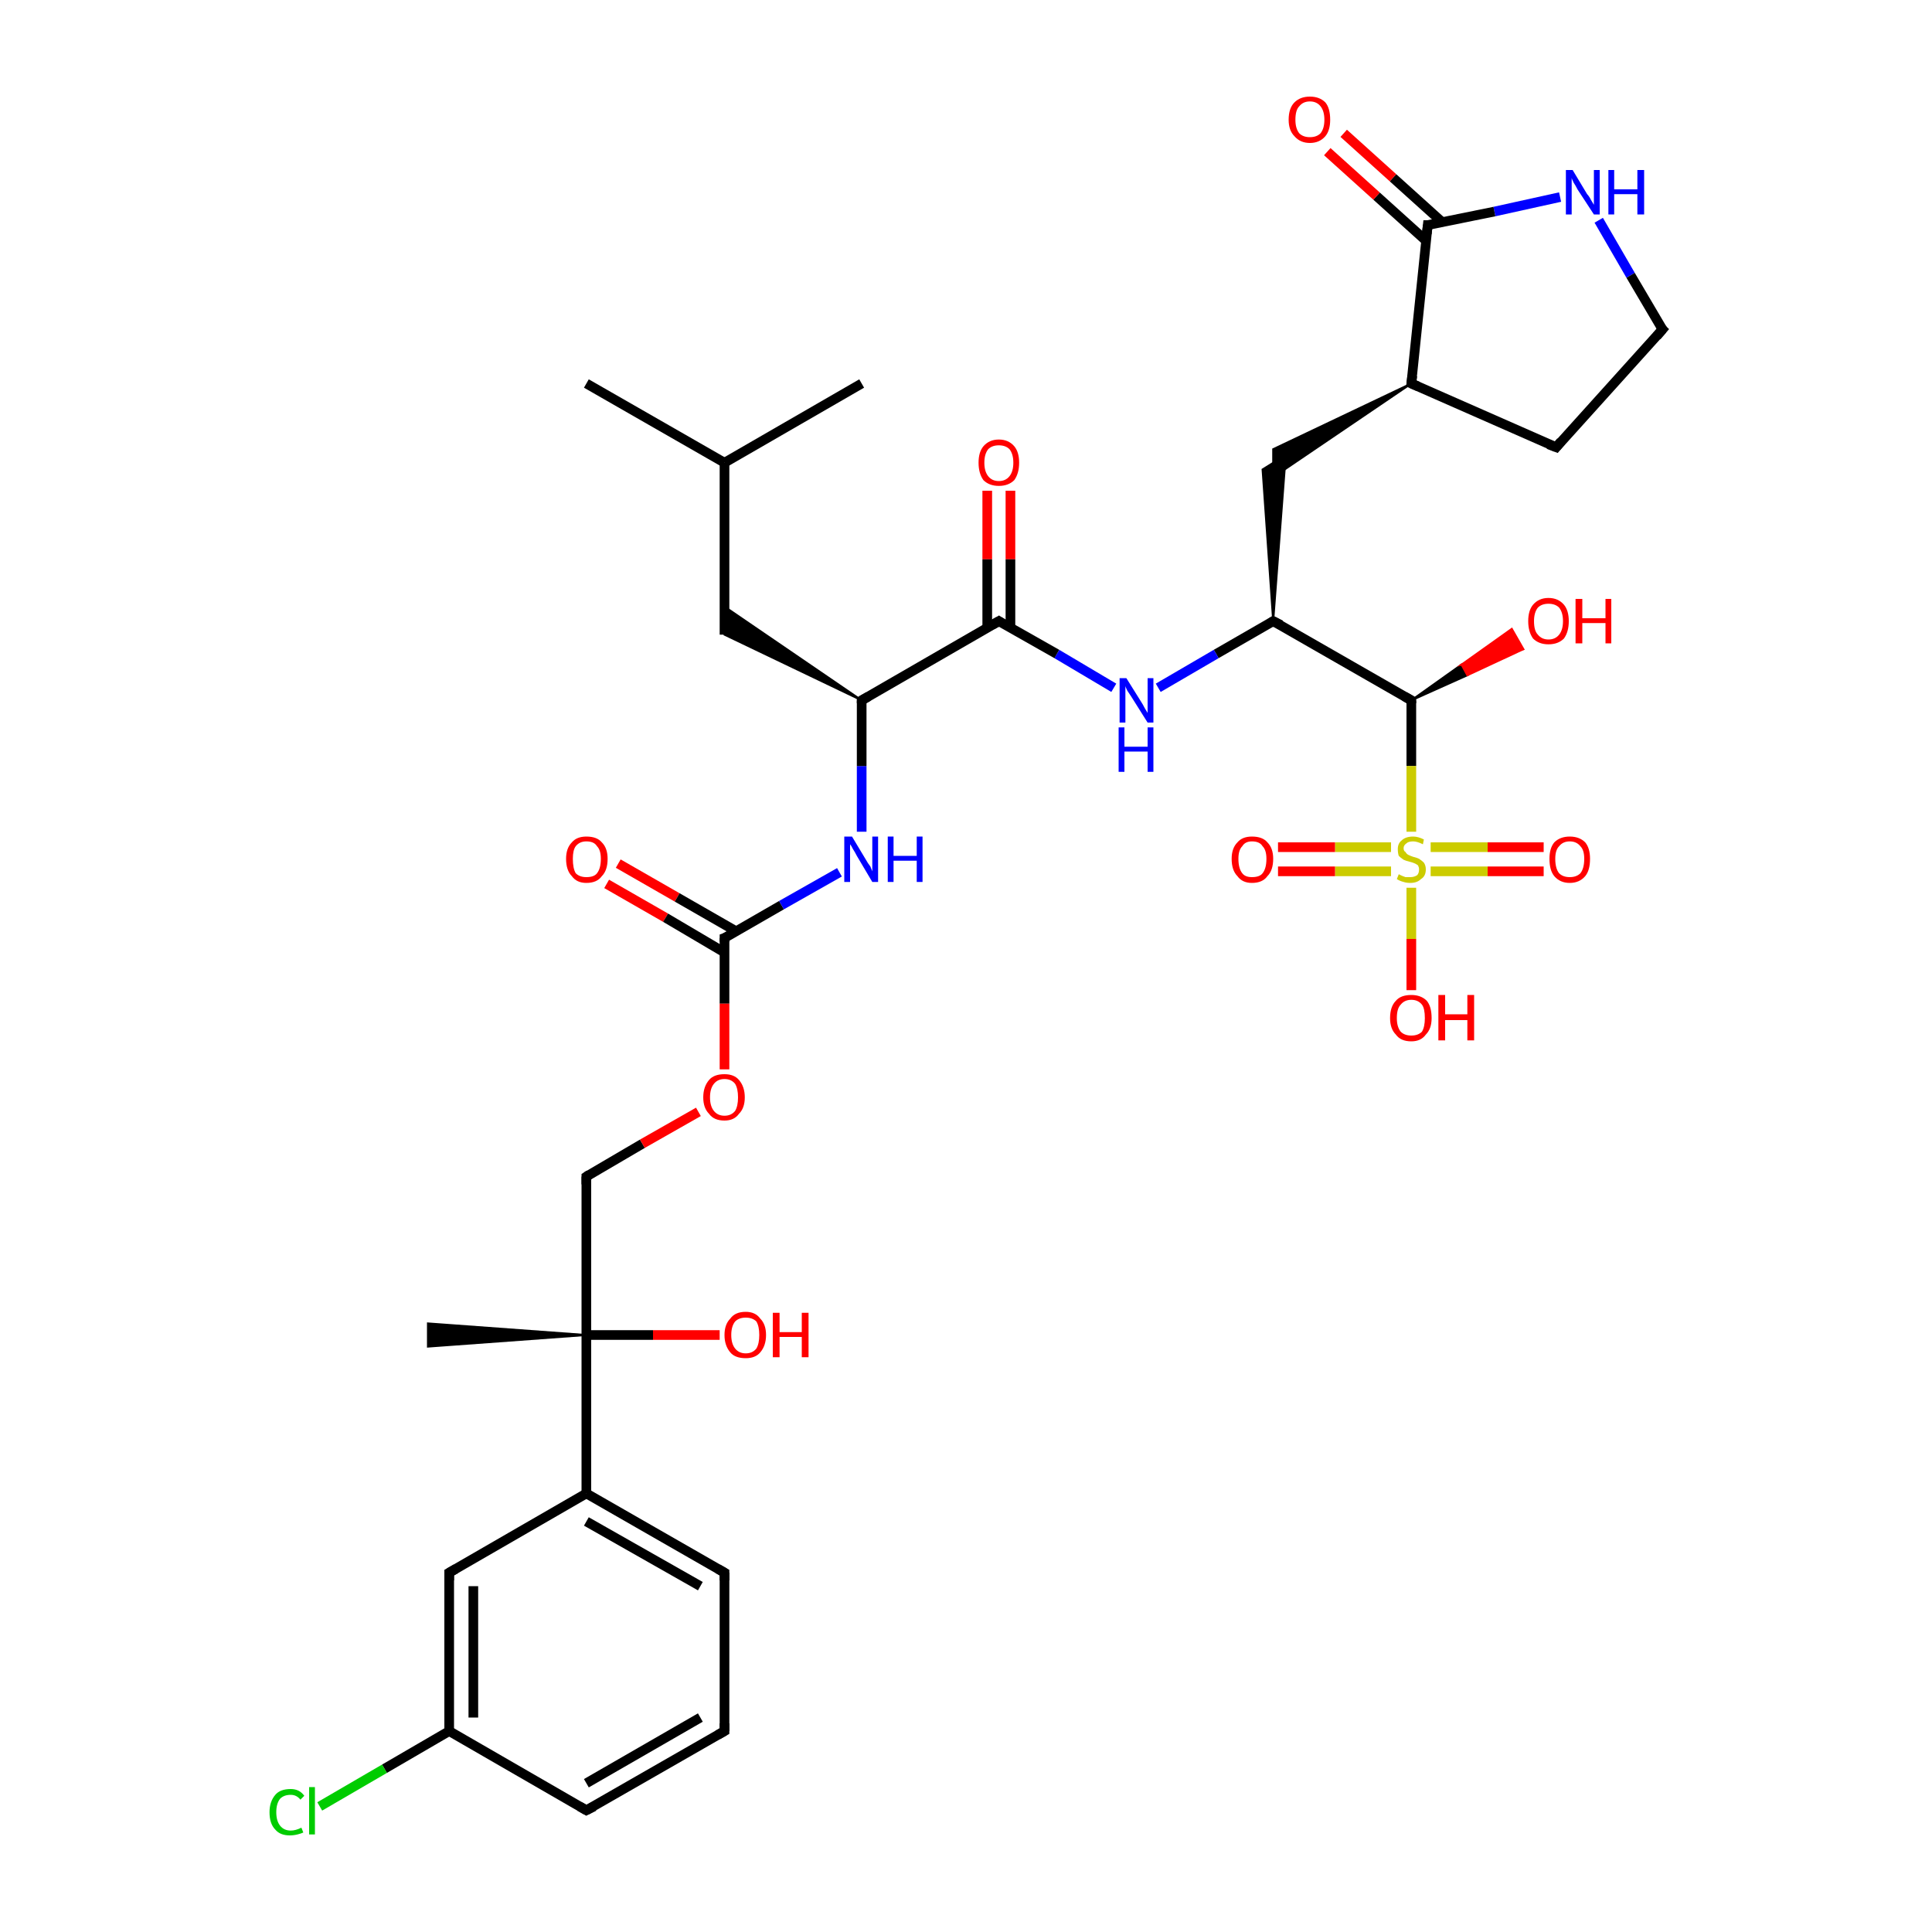<?xml version='1.0' encoding='iso-8859-1'?>
<svg version='1.1' baseProfile='full'
              xmlns='http://www.w3.org/2000/svg'
                      xmlns:rdkit='http://www.rdkit.org/xml'
                      xmlns:xlink='http://www.w3.org/1999/xlink'
                  xml:space='preserve'
width='200px' height='200px' viewBox='0 0 200 200'>
<!-- END OF HEADER -->
<rect style='opacity:1.0;fill:#FFFFFF;stroke:none' width='200.0' height='200.0' x='0.0' y='0.0'> </rect>
<path class='bond-0 atom-25 atom-17' d='M 165.5,22.8 L 168.8,28.5' style='fill:none;fill-rule:evenodd;stroke:#0000FF;stroke-width:1.0px;stroke-linecap:butt;stroke-linejoin:miter;stroke-opacity:1' />
<path class='bond-0 atom-25 atom-17' d='M 168.8,28.5 L 172.1,34.1' style='fill:none;fill-rule:evenodd;stroke:#000000;stroke-width:1.0px;stroke-linecap:butt;stroke-linejoin:miter;stroke-opacity:1' />
<path class='bond-1 atom-25 atom-16' d='M 161.5,20.4 L 154.7,21.9' style='fill:none;fill-rule:evenodd;stroke:#0000FF;stroke-width:1.0px;stroke-linecap:butt;stroke-linejoin:miter;stroke-opacity:1' />
<path class='bond-1 atom-25 atom-16' d='M 154.7,21.9 L 147.8,23.3' style='fill:none;fill-rule:evenodd;stroke:#000000;stroke-width:1.0px;stroke-linecap:butt;stroke-linejoin:miter;stroke-opacity:1' />
<path class='bond-2 atom-17 atom-18' d='M 172.1,34.1 L 161.1,46.3' style='fill:none;fill-rule:evenodd;stroke:#000000;stroke-width:1.0px;stroke-linecap:butt;stroke-linejoin:miter;stroke-opacity:1' />
<path class='bond-3 atom-16 atom-28' d='M 149.3,23.0 L 144.2,18.4' style='fill:none;fill-rule:evenodd;stroke:#000000;stroke-width:1.0px;stroke-linecap:butt;stroke-linejoin:miter;stroke-opacity:1' />
<path class='bond-3 atom-16 atom-28' d='M 144.2,18.4 L 139.1,13.8' style='fill:none;fill-rule:evenodd;stroke:#FF0000;stroke-width:1.0px;stroke-linecap:butt;stroke-linejoin:miter;stroke-opacity:1' />
<path class='bond-3 atom-16 atom-28' d='M 147.6,24.9 L 142.5,20.3' style='fill:none;fill-rule:evenodd;stroke:#000000;stroke-width:1.0px;stroke-linecap:butt;stroke-linejoin:miter;stroke-opacity:1' />
<path class='bond-3 atom-16 atom-28' d='M 142.5,20.3 L 137.4,15.7' style='fill:none;fill-rule:evenodd;stroke:#FF0000;stroke-width:1.0px;stroke-linecap:butt;stroke-linejoin:miter;stroke-opacity:1' />
<path class='bond-4 atom-16 atom-15' d='M 147.8,23.3 L 146.1,39.7' style='fill:none;fill-rule:evenodd;stroke:#000000;stroke-width:1.0px;stroke-linecap:butt;stroke-linejoin:miter;stroke-opacity:1' />
<path class='bond-5 atom-18 atom-15' d='M 161.1,46.3 L 146.1,39.7' style='fill:none;fill-rule:evenodd;stroke:#000000;stroke-width:1.0px;stroke-linecap:butt;stroke-linejoin:miter;stroke-opacity:1' />
<path class='bond-6 atom-19 atom-29' d='M 146.1,72.5 L 151.3,68.8 L 151.9,69.9 Z' style='fill:#000000;fill-rule:evenodd;fill-opacity:1;stroke:#000000;stroke-width:0.2px;stroke-linecap:butt;stroke-linejoin:miter;stroke-miterlimit:10;stroke-opacity:1;' />
<path class='bond-6 atom-19 atom-29' d='M 151.3,68.8 L 157.7,67.2 L 156.5,65.1 Z' style='fill:#FF0000;fill-rule:evenodd;fill-opacity:1;stroke:#FF0000;stroke-width:0.2px;stroke-linecap:butt;stroke-linejoin:miter;stroke-miterlimit:10;stroke-opacity:1;' />
<path class='bond-6 atom-19 atom-29' d='M 151.3,68.8 L 151.9,69.9 L 157.7,67.2 Z' style='fill:#FF0000;fill-rule:evenodd;fill-opacity:1;stroke:#FF0000;stroke-width:0.2px;stroke-linecap:butt;stroke-linejoin:miter;stroke-miterlimit:10;stroke-opacity:1;' />
<path class='bond-7 atom-15 atom-14' d='M 146.1,39.7 L 131.8,49.4 L 131.8,46.5 Z' style='fill:#000000;fill-rule:evenodd;fill-opacity:1;stroke:#000000;stroke-width:0.2px;stroke-linecap:butt;stroke-linejoin:miter;stroke-miterlimit:10;stroke-opacity:1;' />
<path class='bond-8 atom-13 atom-14' d='M 131.8,64.3 L 130.7,48.6 L 133.1,47.1 Z' style='fill:#000000;fill-rule:evenodd;fill-opacity:1;stroke:#000000;stroke-width:0.2px;stroke-linecap:butt;stroke-linejoin:miter;stroke-miterlimit:10;stroke-opacity:1;' />
<path class='bond-9 atom-13 atom-19' d='M 131.8,64.3 L 146.1,72.5' style='fill:none;fill-rule:evenodd;stroke:#000000;stroke-width:1.0px;stroke-linecap:butt;stroke-linejoin:miter;stroke-opacity:1' />
<path class='bond-10 atom-13 atom-24' d='M 131.8,64.3 L 125.9,67.7' style='fill:none;fill-rule:evenodd;stroke:#000000;stroke-width:1.0px;stroke-linecap:butt;stroke-linejoin:miter;stroke-opacity:1' />
<path class='bond-10 atom-13 atom-24' d='M 125.9,67.7 L 119.9,71.2' style='fill:none;fill-rule:evenodd;stroke:#0000FF;stroke-width:1.0px;stroke-linecap:butt;stroke-linejoin:miter;stroke-opacity:1' />
<path class='bond-11 atom-19 atom-33' d='M 146.1,72.5 L 146.1,79.3' style='fill:none;fill-rule:evenodd;stroke:#000000;stroke-width:1.0px;stroke-linecap:butt;stroke-linejoin:miter;stroke-opacity:1' />
<path class='bond-11 atom-19 atom-33' d='M 146.1,79.3 L 146.1,86.1' style='fill:none;fill-rule:evenodd;stroke:#CCCC00;stroke-width:1.0px;stroke-linecap:butt;stroke-linejoin:miter;stroke-opacity:1' />
<path class='bond-12 atom-26 atom-3' d='M 74.5,138.2 L 67.6,138.2' style='fill:none;fill-rule:evenodd;stroke:#FF0000;stroke-width:1.0px;stroke-linecap:butt;stroke-linejoin:miter;stroke-opacity:1' />
<path class='bond-12 atom-26 atom-3' d='M 67.6,138.2 L 60.7,138.2' style='fill:none;fill-rule:evenodd;stroke:#000000;stroke-width:1.0px;stroke-linecap:butt;stroke-linejoin:miter;stroke-opacity:1' />
<path class='bond-13 atom-24 atom-12' d='M 115.3,71.2 L 109.4,67.7' style='fill:none;fill-rule:evenodd;stroke:#0000FF;stroke-width:1.0px;stroke-linecap:butt;stroke-linejoin:miter;stroke-opacity:1' />
<path class='bond-13 atom-24 atom-12' d='M 109.4,67.7 L 103.4,64.3' style='fill:none;fill-rule:evenodd;stroke:#000000;stroke-width:1.0px;stroke-linecap:butt;stroke-linejoin:miter;stroke-opacity:1' />
<path class='bond-14 atom-3 atom-4' d='M 60.7,138.2 L 44.3,139.4 L 44.3,137.0 Z' style='fill:#000000;fill-rule:evenodd;fill-opacity:1;stroke:#000000;stroke-width:0.2px;stroke-linecap:butt;stroke-linejoin:miter;stroke-miterlimit:10;stroke-opacity:1;' />
<path class='bond-15 atom-30 atom-12' d='M 104.6,50.8 L 104.6,57.9' style='fill:none;fill-rule:evenodd;stroke:#FF0000;stroke-width:1.0px;stroke-linecap:butt;stroke-linejoin:miter;stroke-opacity:1' />
<path class='bond-15 atom-30 atom-12' d='M 104.6,57.9 L 104.6,65.0' style='fill:none;fill-rule:evenodd;stroke:#000000;stroke-width:1.0px;stroke-linecap:butt;stroke-linejoin:miter;stroke-opacity:1' />
<path class='bond-15 atom-30 atom-12' d='M 102.2,50.8 L 102.2,57.9' style='fill:none;fill-rule:evenodd;stroke:#FF0000;stroke-width:1.0px;stroke-linecap:butt;stroke-linejoin:miter;stroke-opacity:1' />
<path class='bond-15 atom-30 atom-12' d='M 102.2,57.9 L 102.2,65.0' style='fill:none;fill-rule:evenodd;stroke:#000000;stroke-width:1.0px;stroke-linecap:butt;stroke-linejoin:miter;stroke-opacity:1' />
<path class='bond-16 atom-5 atom-3' d='M 60.7,121.8 L 60.7,138.2' style='fill:none;fill-rule:evenodd;stroke:#000000;stroke-width:1.0px;stroke-linecap:butt;stroke-linejoin:miter;stroke-opacity:1' />
<path class='bond-17 atom-5 atom-27' d='M 60.7,121.8 L 66.5,118.4' style='fill:none;fill-rule:evenodd;stroke:#000000;stroke-width:1.0px;stroke-linecap:butt;stroke-linejoin:miter;stroke-opacity:1' />
<path class='bond-17 atom-5 atom-27' d='M 66.5,118.4 L 72.3,115.1' style='fill:none;fill-rule:evenodd;stroke:#FF0000;stroke-width:1.0px;stroke-linecap:butt;stroke-linejoin:miter;stroke-opacity:1' />
<path class='bond-18 atom-3 atom-2' d='M 60.7,138.2 L 60.7,154.6' style='fill:none;fill-rule:evenodd;stroke:#000000;stroke-width:1.0px;stroke-linecap:butt;stroke-linejoin:miter;stroke-opacity:1' />
<path class='bond-19 atom-12 atom-7' d='M 103.4,64.3 L 89.2,72.5' style='fill:none;fill-rule:evenodd;stroke:#000000;stroke-width:1.0px;stroke-linecap:butt;stroke-linejoin:miter;stroke-opacity:1' />
<path class='bond-20 atom-31 atom-6' d='M 64.0,89.4 L 70.1,92.9' style='fill:none;fill-rule:evenodd;stroke:#FF0000;stroke-width:1.0px;stroke-linecap:butt;stroke-linejoin:miter;stroke-opacity:1' />
<path class='bond-20 atom-31 atom-6' d='M 70.1,92.9 L 76.2,96.4' style='fill:none;fill-rule:evenodd;stroke:#000000;stroke-width:1.0px;stroke-linecap:butt;stroke-linejoin:miter;stroke-opacity:1' />
<path class='bond-20 atom-31 atom-6' d='M 62.8,91.5 L 68.9,95.0' style='fill:none;fill-rule:evenodd;stroke:#FF0000;stroke-width:1.0px;stroke-linecap:butt;stroke-linejoin:miter;stroke-opacity:1' />
<path class='bond-20 atom-31 atom-6' d='M 68.9,95.0 L 75.0,98.6' style='fill:none;fill-rule:evenodd;stroke:#000000;stroke-width:1.0px;stroke-linecap:butt;stroke-linejoin:miter;stroke-opacity:1' />
<path class='bond-21 atom-6 atom-27' d='M 75.0,97.1 L 75.0,103.9' style='fill:none;fill-rule:evenodd;stroke:#000000;stroke-width:1.0px;stroke-linecap:butt;stroke-linejoin:miter;stroke-opacity:1' />
<path class='bond-21 atom-6 atom-27' d='M 75.0,103.9 L 75.0,110.7' style='fill:none;fill-rule:evenodd;stroke:#FF0000;stroke-width:1.0px;stroke-linecap:butt;stroke-linejoin:miter;stroke-opacity:1' />
<path class='bond-22 atom-6 atom-23' d='M 75.0,97.1 L 80.9,93.7' style='fill:none;fill-rule:evenodd;stroke:#000000;stroke-width:1.0px;stroke-linecap:butt;stroke-linejoin:miter;stroke-opacity:1' />
<path class='bond-22 atom-6 atom-23' d='M 80.9,93.7 L 86.9,90.3' style='fill:none;fill-rule:evenodd;stroke:#0000FF;stroke-width:1.0px;stroke-linecap:butt;stroke-linejoin:miter;stroke-opacity:1' />
<path class='bond-23 atom-2 atom-20' d='M 60.7,154.6 L 75.0,162.8' style='fill:none;fill-rule:evenodd;stroke:#000000;stroke-width:1.0px;stroke-linecap:butt;stroke-linejoin:miter;stroke-opacity:1' />
<path class='bond-23 atom-2 atom-20' d='M 60.7,157.5 L 72.5,164.2' style='fill:none;fill-rule:evenodd;stroke:#000000;stroke-width:1.0px;stroke-linecap:butt;stroke-linejoin:miter;stroke-opacity:1' />
<path class='bond-24 atom-2 atom-1' d='M 60.7,154.6 L 46.5,162.8' style='fill:none;fill-rule:evenodd;stroke:#000000;stroke-width:1.0px;stroke-linecap:butt;stroke-linejoin:miter;stroke-opacity:1' />
<path class='bond-25 atom-23 atom-7' d='M 89.2,86.1 L 89.2,79.3' style='fill:none;fill-rule:evenodd;stroke:#0000FF;stroke-width:1.0px;stroke-linecap:butt;stroke-linejoin:miter;stroke-opacity:1' />
<path class='bond-25 atom-23 atom-7' d='M 89.2,79.3 L 89.2,72.5' style='fill:none;fill-rule:evenodd;stroke:#000000;stroke-width:1.0px;stroke-linecap:butt;stroke-linejoin:miter;stroke-opacity:1' />
<path class='bond-26 atom-7 atom-8' d='M 89.2,72.5 L 75.0,65.7 L 75.0,62.8 Z' style='fill:#000000;fill-rule:evenodd;fill-opacity:1;stroke:#000000;stroke-width:0.2px;stroke-linecap:butt;stroke-linejoin:miter;stroke-miterlimit:10;stroke-opacity:1;' />
<path class='bond-27 atom-20 atom-21' d='M 75.0,162.8 L 75.0,179.2' style='fill:none;fill-rule:evenodd;stroke:#000000;stroke-width:1.0px;stroke-linecap:butt;stroke-linejoin:miter;stroke-opacity:1' />
<path class='bond-28 atom-1 atom-0' d='M 46.5,162.8 L 46.5,179.2' style='fill:none;fill-rule:evenodd;stroke:#000000;stroke-width:1.0px;stroke-linecap:butt;stroke-linejoin:miter;stroke-opacity:1' />
<path class='bond-28 atom-1 atom-0' d='M 49.0,164.2 L 49.0,177.8' style='fill:none;fill-rule:evenodd;stroke:#000000;stroke-width:1.0px;stroke-linecap:butt;stroke-linejoin:miter;stroke-opacity:1' />
<path class='bond-29 atom-8 atom-9' d='M 75.0,65.7 L 75.0,47.9' style='fill:none;fill-rule:evenodd;stroke:#000000;stroke-width:1.0px;stroke-linecap:butt;stroke-linejoin:miter;stroke-opacity:1' />
<path class='bond-30 atom-21 atom-22' d='M 75.0,179.2 L 60.7,187.4' style='fill:none;fill-rule:evenodd;stroke:#000000;stroke-width:1.0px;stroke-linecap:butt;stroke-linejoin:miter;stroke-opacity:1' />
<path class='bond-30 atom-21 atom-22' d='M 72.5,177.8 L 60.7,184.6' style='fill:none;fill-rule:evenodd;stroke:#000000;stroke-width:1.0px;stroke-linecap:butt;stroke-linejoin:miter;stroke-opacity:1' />
<path class='bond-31 atom-0 atom-22' d='M 46.5,179.2 L 60.7,187.4' style='fill:none;fill-rule:evenodd;stroke:#000000;stroke-width:1.0px;stroke-linecap:butt;stroke-linejoin:miter;stroke-opacity:1' />
<path class='bond-32 atom-0 atom-32' d='M 46.5,179.2 L 39.8,183.1' style='fill:none;fill-rule:evenodd;stroke:#000000;stroke-width:1.0px;stroke-linecap:butt;stroke-linejoin:miter;stroke-opacity:1' />
<path class='bond-32 atom-0 atom-32' d='M 39.8,183.1 L 33.1,187.0' style='fill:none;fill-rule:evenodd;stroke:#00CC00;stroke-width:1.0px;stroke-linecap:butt;stroke-linejoin:miter;stroke-opacity:1' />
<path class='bond-33 atom-9 atom-11' d='M 75.0,47.9 L 60.7,39.7' style='fill:none;fill-rule:evenodd;stroke:#000000;stroke-width:1.0px;stroke-linecap:butt;stroke-linejoin:miter;stroke-opacity:1' />
<path class='bond-34 atom-9 atom-10' d='M 75.0,47.9 L 89.2,39.7' style='fill:none;fill-rule:evenodd;stroke:#000000;stroke-width:1.0px;stroke-linecap:butt;stroke-linejoin:miter;stroke-opacity:1' />
<path class='bond-35 atom-33 atom-34' d='M 146.1,91.9 L 146.1,97.2' style='fill:none;fill-rule:evenodd;stroke:#CCCC00;stroke-width:1.0px;stroke-linecap:butt;stroke-linejoin:miter;stroke-opacity:1' />
<path class='bond-35 atom-33 atom-34' d='M 146.1,97.2 L 146.1,102.5' style='fill:none;fill-rule:evenodd;stroke:#FF0000;stroke-width:1.0px;stroke-linecap:butt;stroke-linejoin:miter;stroke-opacity:1' />
<path class='bond-36 atom-33 atom-35' d='M 148.1,90.2 L 154.0,90.2' style='fill:none;fill-rule:evenodd;stroke:#CCCC00;stroke-width:1.0px;stroke-linecap:butt;stroke-linejoin:miter;stroke-opacity:1' />
<path class='bond-36 atom-33 atom-35' d='M 154.0,90.2 L 159.8,90.2' style='fill:none;fill-rule:evenodd;stroke:#FF0000;stroke-width:1.0px;stroke-linecap:butt;stroke-linejoin:miter;stroke-opacity:1' />
<path class='bond-36 atom-33 atom-35' d='M 148.1,87.7 L 154.0,87.7' style='fill:none;fill-rule:evenodd;stroke:#CCCC00;stroke-width:1.0px;stroke-linecap:butt;stroke-linejoin:miter;stroke-opacity:1' />
<path class='bond-36 atom-33 atom-35' d='M 154.0,87.7 L 159.8,87.7' style='fill:none;fill-rule:evenodd;stroke:#FF0000;stroke-width:1.0px;stroke-linecap:butt;stroke-linejoin:miter;stroke-opacity:1' />
<path class='bond-37 atom-33 atom-36' d='M 144.0,87.7 L 138.2,87.7' style='fill:none;fill-rule:evenodd;stroke:#CCCC00;stroke-width:1.0px;stroke-linecap:butt;stroke-linejoin:miter;stroke-opacity:1' />
<path class='bond-37 atom-33 atom-36' d='M 138.2,87.7 L 132.3,87.7' style='fill:none;fill-rule:evenodd;stroke:#FF0000;stroke-width:1.0px;stroke-linecap:butt;stroke-linejoin:miter;stroke-opacity:1' />
<path class='bond-37 atom-33 atom-36' d='M 144.0,90.2 L 138.2,90.2' style='fill:none;fill-rule:evenodd;stroke:#CCCC00;stroke-width:1.0px;stroke-linecap:butt;stroke-linejoin:miter;stroke-opacity:1' />
<path class='bond-37 atom-33 atom-36' d='M 138.2,90.2 L 132.3,90.2' style='fill:none;fill-rule:evenodd;stroke:#FF0000;stroke-width:1.0px;stroke-linecap:butt;stroke-linejoin:miter;stroke-opacity:1' />
<path d='M 47.2,162.4 L 46.5,162.8 L 46.5,163.6' style='fill:none;stroke:#000000;stroke-width:1.0px;stroke-linecap:butt;stroke-linejoin:miter;stroke-miterlimit:10;stroke-opacity:1;' />
<path d='M 60.7,122.6 L 60.7,121.8 L 61.0,121.6' style='fill:none;stroke:#000000;stroke-width:1.0px;stroke-linecap:butt;stroke-linejoin:miter;stroke-miterlimit:10;stroke-opacity:1;' />
<path d='M 75.0,97.5 L 75.0,97.1 L 75.3,97.0' style='fill:none;stroke:#000000;stroke-width:1.0px;stroke-linecap:butt;stroke-linejoin:miter;stroke-miterlimit:10;stroke-opacity:1;' />
<path d='M 89.9,72.1 L 89.2,72.5 L 89.2,72.8' style='fill:none;stroke:#000000;stroke-width:1.0px;stroke-linecap:butt;stroke-linejoin:miter;stroke-miterlimit:10;stroke-opacity:1;' />
<path d='M 103.7,64.5 L 103.4,64.3 L 102.7,64.7' style='fill:none;stroke:#000000;stroke-width:1.0px;stroke-linecap:butt;stroke-linejoin:miter;stroke-miterlimit:10;stroke-opacity:1;' />
<path d='M 132.6,64.7 L 131.8,64.3 L 131.5,64.5' style='fill:none;stroke:#000000;stroke-width:1.0px;stroke-linecap:butt;stroke-linejoin:miter;stroke-miterlimit:10;stroke-opacity:1;' />
<path d='M 146.2,38.9 L 146.1,39.7 L 146.8,40.0' style='fill:none;stroke:#000000;stroke-width:1.0px;stroke-linecap:butt;stroke-linejoin:miter;stroke-miterlimit:10;stroke-opacity:1;' />
<path d='M 148.1,23.3 L 147.8,23.3 L 147.7,24.2' style='fill:none;stroke:#000000;stroke-width:1.0px;stroke-linecap:butt;stroke-linejoin:miter;stroke-miterlimit:10;stroke-opacity:1;' />
<path d='M 171.9,33.9 L 172.1,34.1 L 171.5,34.8' style='fill:none;stroke:#000000;stroke-width:1.0px;stroke-linecap:butt;stroke-linejoin:miter;stroke-miterlimit:10;stroke-opacity:1;' />
<path d='M 161.6,45.7 L 161.1,46.3 L 160.3,46.0' style='fill:none;stroke:#000000;stroke-width:1.0px;stroke-linecap:butt;stroke-linejoin:miter;stroke-miterlimit:10;stroke-opacity:1;' />
<path d='M 145.4,72.1 L 146.1,72.5 L 146.1,72.8' style='fill:none;stroke:#000000;stroke-width:1.0px;stroke-linecap:butt;stroke-linejoin:miter;stroke-miterlimit:10;stroke-opacity:1;' />
<path d='M 74.3,162.4 L 75.0,162.8 L 75.0,163.6' style='fill:none;stroke:#000000;stroke-width:1.0px;stroke-linecap:butt;stroke-linejoin:miter;stroke-miterlimit:10;stroke-opacity:1;' />
<path d='M 75.0,178.4 L 75.0,179.2 L 74.3,179.6' style='fill:none;stroke:#000000;stroke-width:1.0px;stroke-linecap:butt;stroke-linejoin:miter;stroke-miterlimit:10;stroke-opacity:1;' />
<path d='M 61.5,187.0 L 60.7,187.4 L 60.0,187.0' style='fill:none;stroke:#000000;stroke-width:1.0px;stroke-linecap:butt;stroke-linejoin:miter;stroke-miterlimit:10;stroke-opacity:1;' />
<path class='atom-23' d='M 88.2 86.6
L 89.7 89.1
Q 89.8 89.3, 90.1 89.7
Q 90.3 90.2, 90.3 90.2
L 90.3 86.6
L 90.9 86.6
L 90.9 91.3
L 90.3 91.3
L 88.7 88.6
Q 88.5 88.2, 88.3 87.9
Q 88.1 87.5, 88.0 87.4
L 88.0 91.3
L 87.4 91.3
L 87.4 86.6
L 88.2 86.6
' fill='#0000FF'/>
<path class='atom-23' d='M 91.9 86.6
L 92.5 86.6
L 92.5 88.6
L 94.9 88.6
L 94.9 86.6
L 95.5 86.6
L 95.5 91.3
L 94.9 91.3
L 94.9 89.1
L 92.5 89.1
L 92.5 91.3
L 91.9 91.3
L 91.9 86.6
' fill='#0000FF'/>
<path class='atom-24' d='M 116.6 70.2
L 118.1 72.6
Q 118.3 72.9, 118.5 73.3
Q 118.8 73.8, 118.8 73.8
L 118.8 70.2
L 119.4 70.2
L 119.4 74.8
L 118.8 74.8
L 117.1 72.1
Q 116.9 71.8, 116.7 71.5
Q 116.5 71.1, 116.5 71.0
L 116.5 74.8
L 115.9 74.8
L 115.9 70.2
L 116.6 70.2
' fill='#0000FF'/>
<path class='atom-24' d='M 115.8 75.3
L 116.4 75.3
L 116.4 77.3
L 118.8 77.3
L 118.8 75.3
L 119.4 75.3
L 119.4 79.9
L 118.8 79.9
L 118.8 77.8
L 116.4 77.8
L 116.4 79.9
L 115.8 79.9
L 115.8 75.3
' fill='#0000FF'/>
<path class='atom-25' d='M 162.8 17.6
L 164.3 20.1
Q 164.5 20.3, 164.7 20.7
Q 165.0 21.2, 165.0 21.2
L 165.0 17.6
L 165.6 17.6
L 165.6 22.2
L 165.0 22.2
L 163.3 19.6
Q 163.1 19.2, 162.9 18.9
Q 162.7 18.5, 162.7 18.4
L 162.7 22.2
L 162.1 22.2
L 162.1 17.6
L 162.8 17.6
' fill='#0000FF'/>
<path class='atom-25' d='M 166.5 17.6
L 167.1 17.6
L 167.1 19.6
L 169.5 19.6
L 169.5 17.6
L 170.2 17.6
L 170.2 22.2
L 169.5 22.2
L 169.5 20.1
L 167.1 20.1
L 167.1 22.2
L 166.5 22.2
L 166.5 17.6
' fill='#0000FF'/>
<path class='atom-26' d='M 75.0 138.2
Q 75.0 137.1, 75.6 136.5
Q 76.1 135.8, 77.2 135.8
Q 78.2 135.8, 78.7 136.5
Q 79.3 137.1, 79.3 138.2
Q 79.3 139.3, 78.7 140.0
Q 78.2 140.6, 77.2 140.6
Q 76.1 140.6, 75.6 140.0
Q 75.0 139.3, 75.0 138.2
M 77.2 140.1
Q 77.9 140.1, 78.3 139.6
Q 78.6 139.1, 78.6 138.2
Q 78.6 137.3, 78.3 136.8
Q 77.9 136.4, 77.2 136.4
Q 76.5 136.4, 76.1 136.8
Q 75.7 137.3, 75.7 138.2
Q 75.7 139.1, 76.1 139.6
Q 76.5 140.1, 77.2 140.1
' fill='#FF0000'/>
<path class='atom-26' d='M 80.0 135.9
L 80.7 135.9
L 80.7 137.9
L 83.0 137.9
L 83.0 135.9
L 83.7 135.9
L 83.7 140.5
L 83.0 140.5
L 83.0 138.4
L 80.7 138.4
L 80.7 140.5
L 80.0 140.5
L 80.0 135.9
' fill='#FF0000'/>
<path class='atom-27' d='M 72.8 113.6
Q 72.8 112.5, 73.4 111.8
Q 73.9 111.2, 75.0 111.2
Q 76.0 111.2, 76.5 111.8
Q 77.1 112.5, 77.1 113.6
Q 77.1 114.7, 76.5 115.3
Q 76.0 116.0, 75.0 116.0
Q 73.9 116.0, 73.4 115.3
Q 72.8 114.7, 72.8 113.6
M 75.0 115.5
Q 75.7 115.5, 76.1 115.0
Q 76.4 114.5, 76.4 113.6
Q 76.4 112.7, 76.1 112.2
Q 75.7 111.7, 75.0 111.7
Q 74.3 111.7, 73.9 112.2
Q 73.5 112.7, 73.5 113.6
Q 73.5 114.5, 73.9 115.0
Q 74.3 115.5, 75.0 115.5
' fill='#FF0000'/>
<path class='atom-28' d='M 133.4 12.4
Q 133.4 11.2, 134.0 10.6
Q 134.6 10.0, 135.6 10.0
Q 136.6 10.0, 137.2 10.6
Q 137.7 11.2, 137.7 12.4
Q 137.7 13.5, 137.2 14.1
Q 136.6 14.8, 135.6 14.8
Q 134.6 14.8, 134.0 14.1
Q 133.4 13.5, 133.4 12.4
M 135.6 14.2
Q 136.3 14.2, 136.7 13.8
Q 137.1 13.3, 137.1 12.4
Q 137.1 11.5, 136.7 11.0
Q 136.3 10.5, 135.6 10.5
Q 134.9 10.5, 134.5 11.0
Q 134.1 11.4, 134.1 12.4
Q 134.1 13.3, 134.5 13.8
Q 134.9 14.2, 135.6 14.2
' fill='#FF0000'/>
<path class='atom-29' d='M 158.2 64.3
Q 158.2 63.2, 158.7 62.6
Q 159.3 61.9, 160.3 61.9
Q 161.3 61.9, 161.9 62.6
Q 162.4 63.2, 162.4 64.3
Q 162.4 65.4, 161.9 66.1
Q 161.3 66.7, 160.3 66.7
Q 159.3 66.7, 158.7 66.1
Q 158.2 65.4, 158.2 64.3
M 160.3 66.2
Q 161.0 66.2, 161.4 65.7
Q 161.8 65.2, 161.8 64.3
Q 161.8 63.4, 161.4 62.9
Q 161.0 62.5, 160.3 62.5
Q 159.6 62.5, 159.2 62.9
Q 158.8 63.4, 158.8 64.3
Q 158.8 65.3, 159.2 65.7
Q 159.6 66.2, 160.3 66.2
' fill='#FF0000'/>
<path class='atom-29' d='M 163.1 62.0
L 163.8 62.0
L 163.8 64.0
L 166.2 64.0
L 166.2 62.0
L 166.8 62.0
L 166.8 66.6
L 166.2 66.6
L 166.2 64.5
L 163.8 64.5
L 163.8 66.6
L 163.1 66.6
L 163.1 62.0
' fill='#FF0000'/>
<path class='atom-30' d='M 101.3 47.9
Q 101.3 46.8, 101.8 46.2
Q 102.4 45.5, 103.4 45.5
Q 104.4 45.5, 105.0 46.2
Q 105.5 46.8, 105.5 47.9
Q 105.5 49.0, 105.0 49.7
Q 104.4 50.3, 103.4 50.3
Q 102.4 50.3, 101.8 49.7
Q 101.3 49.0, 101.3 47.9
M 103.4 49.8
Q 104.1 49.8, 104.5 49.3
Q 104.9 48.8, 104.9 47.9
Q 104.9 47.0, 104.5 46.5
Q 104.1 46.1, 103.4 46.1
Q 102.7 46.1, 102.3 46.5
Q 101.9 47.0, 101.9 47.9
Q 101.9 48.8, 102.3 49.3
Q 102.7 49.8, 103.4 49.8
' fill='#FF0000'/>
<path class='atom-31' d='M 58.6 88.9
Q 58.6 87.8, 59.2 87.2
Q 59.7 86.6, 60.7 86.6
Q 61.8 86.6, 62.3 87.2
Q 62.9 87.8, 62.9 88.9
Q 62.9 90.1, 62.3 90.7
Q 61.8 91.4, 60.7 91.4
Q 59.7 91.4, 59.2 90.7
Q 58.6 90.1, 58.6 88.9
M 60.7 90.8
Q 61.5 90.8, 61.8 90.4
Q 62.2 89.9, 62.2 88.9
Q 62.2 88.0, 61.8 87.6
Q 61.5 87.1, 60.7 87.1
Q 60.0 87.1, 59.6 87.6
Q 59.3 88.0, 59.3 88.9
Q 59.3 89.9, 59.6 90.4
Q 60.0 90.8, 60.7 90.8
' fill='#FF0000'/>
<path class='atom-32' d='M 27.9 187.6
Q 27.9 186.5, 28.5 185.8
Q 29.0 185.2, 30.1 185.2
Q 31.0 185.2, 31.5 185.9
L 31.1 186.3
Q 30.7 185.8, 30.1 185.8
Q 29.4 185.8, 29.0 186.2
Q 28.6 186.7, 28.6 187.6
Q 28.6 188.5, 29.0 189.0
Q 29.4 189.5, 30.1 189.5
Q 30.6 189.5, 31.2 189.2
L 31.4 189.7
Q 31.2 189.8, 30.8 189.9
Q 30.4 190.0, 30.0 190.0
Q 29.0 190.0, 28.5 189.4
Q 27.9 188.8, 27.9 187.6
' fill='#00CC00'/>
<path class='atom-32' d='M 32.0 185.0
L 32.6 185.0
L 32.6 189.9
L 32.0 189.9
L 32.0 185.0
' fill='#00CC00'/>
<path class='atom-33' d='M 144.8 90.5
Q 144.8 90.5, 145.0 90.6
Q 145.2 90.7, 145.5 90.8
Q 145.7 90.8, 146.0 90.8
Q 146.4 90.8, 146.7 90.6
Q 146.9 90.4, 146.9 90.0
Q 146.9 89.8, 146.8 89.6
Q 146.7 89.5, 146.5 89.4
Q 146.3 89.3, 145.9 89.2
Q 145.5 89.1, 145.3 89.0
Q 145.0 88.8, 144.8 88.6
Q 144.7 88.3, 144.7 87.9
Q 144.7 87.3, 145.1 87.0
Q 145.5 86.6, 146.3 86.6
Q 146.8 86.6, 147.4 86.9
L 147.3 87.4
Q 146.7 87.1, 146.3 87.1
Q 145.8 87.1, 145.6 87.3
Q 145.3 87.5, 145.3 87.8
Q 145.3 88.1, 145.5 88.2
Q 145.6 88.4, 145.8 88.5
Q 146.0 88.6, 146.3 88.7
Q 146.7 88.8, 146.9 88.9
Q 147.2 89.1, 147.4 89.3
Q 147.6 89.6, 147.6 90.0
Q 147.6 90.7, 147.1 91.0
Q 146.7 91.4, 146.0 91.4
Q 145.6 91.4, 145.3 91.3
Q 144.9 91.2, 144.6 91.0
L 144.8 90.5
' fill='#CCCC00'/>
<path class='atom-34' d='M 143.9 105.4
Q 143.9 104.2, 144.5 103.6
Q 145.0 103.0, 146.1 103.0
Q 147.1 103.0, 147.7 103.6
Q 148.2 104.2, 148.2 105.4
Q 148.2 106.5, 147.6 107.1
Q 147.1 107.8, 146.1 107.8
Q 145.0 107.8, 144.5 107.1
Q 143.9 106.5, 143.9 105.4
M 146.1 107.2
Q 146.8 107.2, 147.2 106.8
Q 147.5 106.3, 147.5 105.4
Q 147.5 104.4, 147.2 104.0
Q 146.8 103.5, 146.1 103.5
Q 145.4 103.5, 145.0 104.0
Q 144.6 104.4, 144.6 105.4
Q 144.6 106.3, 145.0 106.8
Q 145.4 107.2, 146.1 107.2
' fill='#FF0000'/>
<path class='atom-34' d='M 148.9 103.0
L 149.6 103.0
L 149.6 105.0
L 151.9 105.0
L 151.9 103.0
L 152.6 103.0
L 152.6 107.7
L 151.9 107.7
L 151.9 105.6
L 149.6 105.6
L 149.6 107.7
L 148.9 107.7
L 148.9 103.0
' fill='#FF0000'/>
<path class='atom-35' d='M 160.4 88.9
Q 160.4 87.8, 160.9 87.2
Q 161.5 86.6, 162.5 86.6
Q 163.5 86.6, 164.1 87.2
Q 164.6 87.8, 164.6 88.9
Q 164.6 90.1, 164.1 90.7
Q 163.5 91.4, 162.5 91.4
Q 161.5 91.4, 160.9 90.7
Q 160.4 90.1, 160.4 88.9
M 162.5 90.8
Q 163.2 90.8, 163.6 90.4
Q 164.0 89.9, 164.0 88.9
Q 164.0 88.0, 163.6 87.6
Q 163.2 87.1, 162.5 87.1
Q 161.8 87.1, 161.4 87.6
Q 161.0 88.0, 161.0 88.9
Q 161.0 89.9, 161.4 90.4
Q 161.8 90.8, 162.5 90.8
' fill='#FF0000'/>
<path class='atom-36' d='M 127.5 88.9
Q 127.5 87.8, 128.1 87.2
Q 128.6 86.6, 129.6 86.6
Q 130.7 86.6, 131.2 87.2
Q 131.8 87.8, 131.8 88.9
Q 131.8 90.1, 131.2 90.7
Q 130.7 91.4, 129.6 91.4
Q 128.6 91.4, 128.1 90.7
Q 127.5 90.1, 127.5 88.9
M 129.6 90.8
Q 130.4 90.8, 130.7 90.4
Q 131.1 89.9, 131.1 88.9
Q 131.1 88.0, 130.7 87.6
Q 130.4 87.1, 129.6 87.1
Q 128.9 87.1, 128.6 87.6
Q 128.2 88.0, 128.2 88.9
Q 128.2 89.9, 128.6 90.4
Q 128.9 90.8, 129.6 90.8
' fill='#FF0000'/>
</svg>
